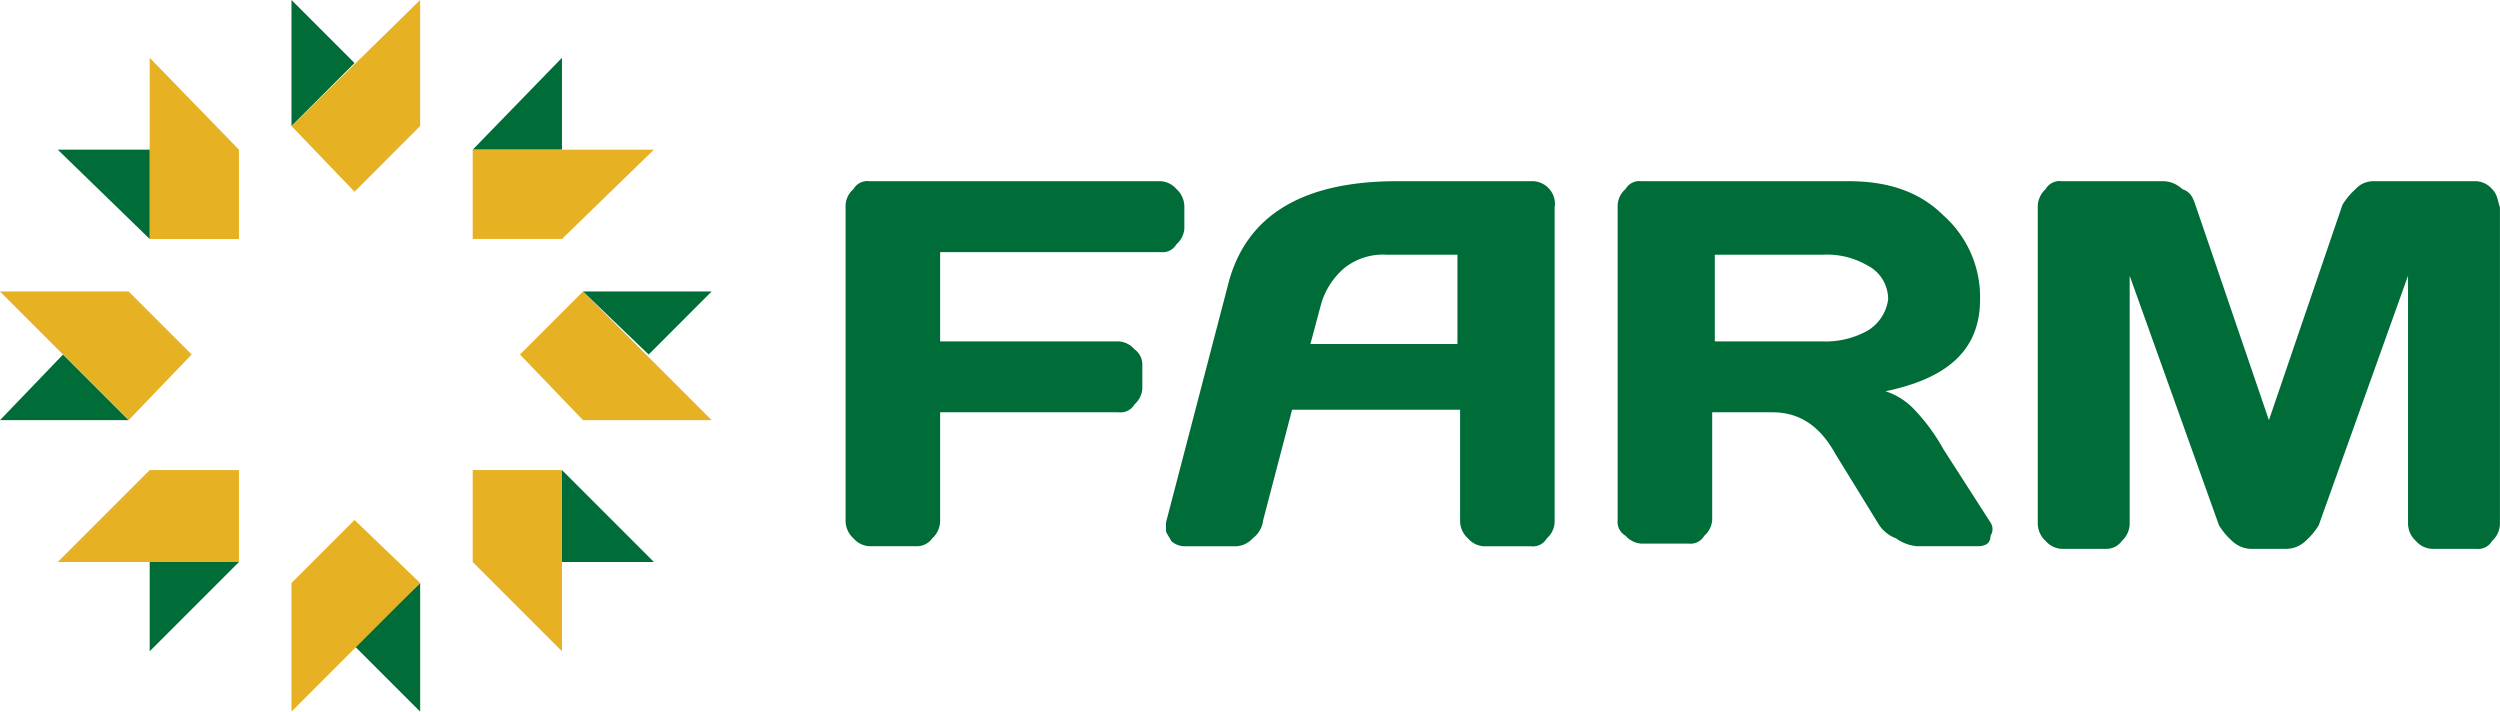 <svg xmlns="http://www.w3.org/2000/svg" width="237.085" height="67.49" viewBox="0 0 237.085 67.49">
  <defs>
    <style>
      .prefix__cls-1 {
        fill: #e6b122
      }

      .prefix__cls-2 {
        fill: #006d38
      }
    </style>
  </defs>
  <g id="prefix___5ce5a383c9a8b03e53d50eef_logo" data-name="5ce5a383c9a8b03e53d50eef_logo"
     transform="translate(-1.9 -1.7)">
    <g id="prefix__Group_918" data-name="Group 918" transform="translate(1.9 1.7)">
      <path id="prefix__Path_593" d="M7.6 21.084h8.467v-8.468L7.6 3.9z" class="prefix__cls-1" data-name="Path 593"
            transform="translate(6.595 1.579)" />
      <path id="prefix__Path_594" d="M4.1 7.4l8.716 8.467V7.4z" class="prefix__cls-2" data-name="Path 594"
            transform="translate(1.379 6.795)" />
      <path id="prefix__Path_595" fill="#006d38" fill-rule="evenodd"
            d="M65.479 9.347a2.153 2.153 0 0 0-1.494-.747H36.341a1.506 1.506 0 0 0-1.494.747 2.153 2.153 0 0 0-.747 1.494v29.885a2.261 2.261 0 0 0 .747 1.743 2.153 2.153 0 0 0 1.494.747h4.483a1.775 1.775 0 0 0 1.494-.747 2.261 2.261 0 0 0 .747-1.743V30.515H60a1.506 1.506 0 0 0 1.494-.747 2.152 2.152 0 0 0 .747-1.494v-2.241a1.775 1.775 0 0 0-.747-1.494A2.153 2.153 0 0 0 60 23.791H43.065v-8.467h20.92a1.506 1.506 0 0 0 1.494-.747 2.153 2.153 0 0 0 .747-1.494V11.09a2.261 2.261 0 0 0-.747-1.743zm35.364 0a2.153 2.153 0 0 0-1.495-.747H86.4c-8.965 0-14.2 3.238-15.938 9.463l-5.979 22.912v.747c0 .249.249.5.5 1a1.9 1.9 0 0 0 1.245.5h4.732a2.261 2.261 0 0 0 1.743-.747 2.521 2.521 0 0 0 1-1.743l2.739-10.46h15.933v10.46a2.261 2.261 0 0 0 .747 1.743 2.153 2.153 0 0 0 1.494.747H99.1a1.506 1.506 0 0 0 1.494-.747 2.153 2.153 0 0 0 .747-1.494V11.09a2.1 2.1 0 0 0-.499-1.743zM92.375 24.04H78.18l1-3.736a7.085 7.085 0 0 1 2.241-3.487 5.859 5.859 0 0 1 3.979-1.244h6.724v8.467zm50.306 16.935L138.2 34a18.063 18.063 0 0 0-2.739-3.736 6.448 6.448 0 0 0-2.739-1.743c5.977-1.245 8.965-3.985 8.965-8.716a10.356 10.356 0 0 0-3.487-7.969C135.957 9.6 132.968 8.6 129.233 8.6h-19.674a1.506 1.506 0 0 0-1.494.747 2.153 2.153 0 0 0-.747 1.494v29.885a1.506 1.506 0 0 0 .747 1.494 2.153 2.153 0 0 0 1.494.747h4.483a1.506 1.506 0 0 0 1.494-.747 2.153 2.153 0 0 0 .747-1.494V30.515h5.728c2.49 0 4.483 1.245 5.977 3.985l3.985 6.475a3.348 3.348 0 0 0 1.743 1.494 3.974 3.974 0 0 0 1.992.747h5.728c.747 0 1.245-.249 1.245-1a1.131 1.131 0 0 0 0-1.241zm-11.7-18.18a8.185 8.185 0 0 1-4.234 1h-10.215v-8.222h10.211a7.631 7.631 0 0 1 4.234 1 3.59 3.59 0 0 1 1.992 3.238 4.1 4.1 0 0 1-1.993 2.989zm59.266-13.448a2.153 2.153 0 0 0-1.494-.747h-9.713a2.261 2.261 0 0 0-1.743.747 6.6 6.6 0 0 0-1.245 1.494l-6.973 20.421-6.973-20.421c-.249-.747-.5-1.245-1.245-1.494a2.69 2.69 0 0 0-1.743-.747H149.4a1.506 1.506 0 0 0-1.494.747 2.261 2.261 0 0 0-.747 1.743v29.885a2.261 2.261 0 0 0 .747 1.743 2.153 2.153 0 0 0 1.494.747h4.234a1.775 1.775 0 0 0 1.494-.747 2.261 2.261 0 0 0 .747-1.743v-23.41l8.467 23.659a6.6 6.6 0 0 0 1.245 1.494 2.69 2.69 0 0 0 1.743.747h3.487a2.69 2.69 0 0 0 1.743-.747 6.6 6.6 0 0 0 1.245-1.494l8.467-23.659v23.41a2.261 2.261 0 0 0 .747 1.743 2.152 2.152 0 0 0 1.494.747h4.234a1.506 1.506 0 0 0 1.494-.747 2.261 2.261 0 0 0 .747-1.743V11.09c-.243-.747-.243-1.245-.741-1.743z"
            data-name="Path 595" transform="translate(46.091 8.584)" />
      <g id="prefix__Group_911" data-name="Group 911" transform="translate(27.643)">
        <path id="prefix__Path_596" d="M13 1.7v11.954l5.977-5.977z" class="prefix__cls-2" data-name="Path 596"
              transform="translate(-13 -1.7)" />
        <path id="prefix__Path_597" d="M13 13.654l5.977 6.226 6.223-6.226V1.7z" class="prefix__cls-1"
              data-name="Path 597" transform="translate(-13 -1.7)" />
      </g>
      <g id="prefix__Group_912" data-name="Group 912" transform="translate(27.643 49.31)">
        <path id="prefix__Path_598" d="M21.626 36.1V23.9L15.4 29.877z" class="prefix__cls-2" data-name="Path 598"
              transform="translate(-9.423 -17.923)" />
        <path id="prefix__Path_599" d="M25.2 27.477L18.977 21.5 13 27.477v12.2z" class="prefix__cls-1"
              data-name="Path 599" transform="translate(-13 -21.5)" />
      </g>
      <g id="prefix__Group_913" data-name="Group 913" transform="translate(49.31 27.643)">
        <path id="prefix__Path_600" d="M36.3 12.8H24.1l6.226 5.977z" class="prefix__cls-2" data-name="Path 600"
              transform="translate(-18.123 -12.8)" />
        <path id="prefix__Path_601" d="M27.677 12.8L21.7 18.777 27.677 25h12.2z" class="prefix__cls-1"
              data-name="Path 601" transform="translate(-21.7 -12.8)" />
      </g>
      <g id="prefix__Group_914" data-name="Group 914" transform="translate(0 27.643)">
        <path id="prefix__Path_602" d="M1.9 21.426h12.2L7.877 15.2z" class="prefix__cls-2" data-name="Path 602"
              transform="translate(-1.9 -9.223)" />
        <path id="prefix__Path_603" d="M14.1 25l5.977-6.226L14.1 12.8H1.9z" class="prefix__cls-1" data-name="Path 603"
              transform="translate(-1.9 -12.8)" />
      </g>
      <g id="prefix__Group_915" data-name="Group 915" transform="translate(44.827 5.479)">
        <path id="prefix__Path_604" d="M28.367 3.9L19.9 12.616h8.467z" class="prefix__cls-2" data-name="Path 604"
              transform="translate(-19.9 -3.9)" />
        <path id="prefix__Path_605" d="M19.9 7.4v8.467h8.467L37.084 7.4z" class="prefix__cls-1" data-name="Path 605"
              transform="translate(-19.9 1.316)" />
      </g>
      <g id="prefix__Group_916" data-name="Group 916" transform="translate(5.479 44.578)">
        <path id="prefix__Path_606" d="M7.6 31.567l8.467-8.467H7.6z" class="prefix__cls-2" data-name="Path 606"
              transform="translate(1.116 -14.384)" />
        <path id="prefix__Path_607" d="M21.284 28.316V19.6h-8.468L4.1 28.316z" class="prefix__cls-1"
              data-name="Path 607" transform="translate(-4.1 -19.6)" />
      </g>
      <g id="prefix__Group_917" data-name="Group 917" transform="translate(44.827 44.578)">
        <path id="prefix__Path_608" d="M32.016 28.316L23.3 19.6v8.716z" class="prefix__cls-2" data-name="Path 608"
              transform="translate(-14.833 -19.6)" />
        <path id="prefix__Path_609" d="M28.367 19.6H19.9v8.716l8.467 8.467z" class="prefix__cls-1" data-name="Path 609"
              transform="translate(-19.9 -19.6)" />
      </g>
    </g>
  </g>
</svg>
